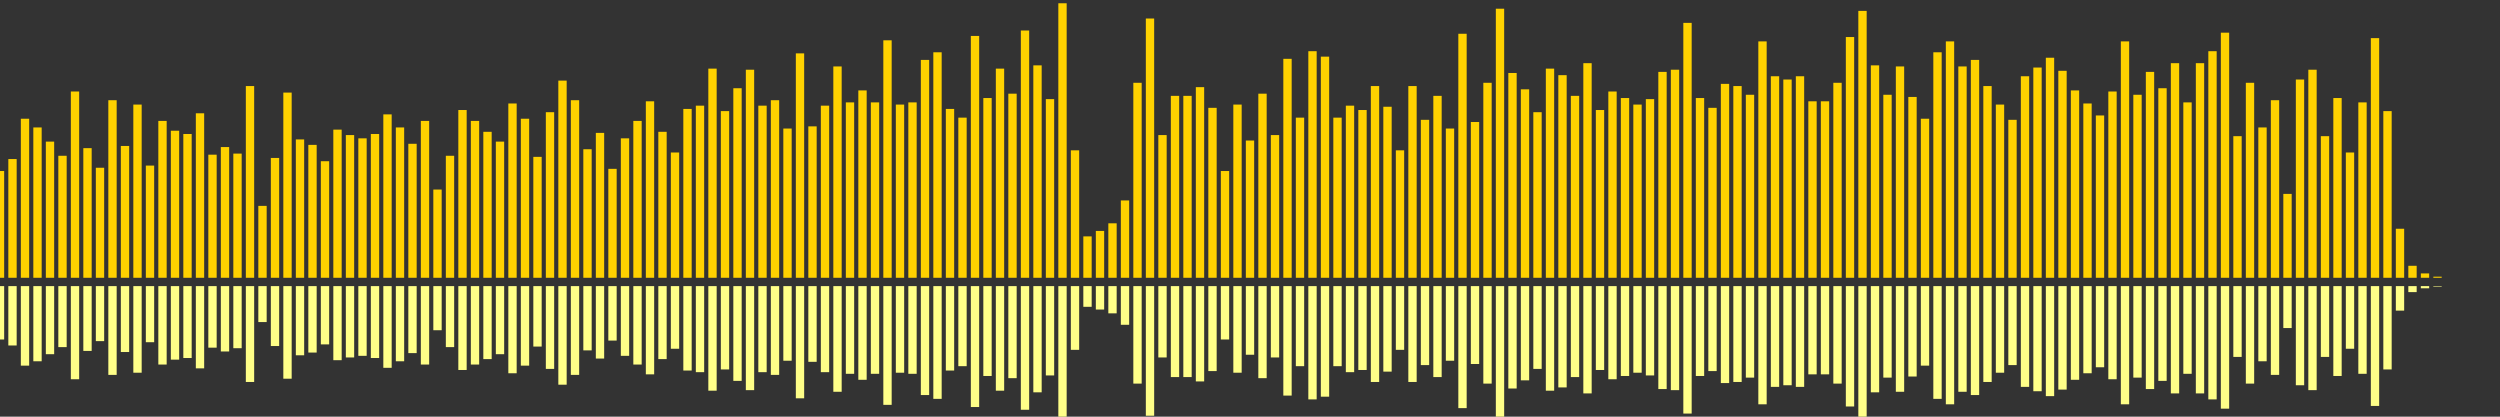 <?xml version="1.0" encoding="UTF-8"?>
<svg version="1.1" width="600" height="100" xmlns="http://www.w3.org/2000/svg">
  <rect width="100%" height="100%" fill="#333333" stroke="none"/>
  <line x1="0" y1="66.667" x2="0" y2="41.046" stroke="#ffd200" stroke-width="2"/>
  <line x1="0" y1="68.667" x2="0" y2="81.477" stroke="#ff8" stroke-width="2"/>
  <line x1="3" y1="66.667" x2="3" y2="38.17" stroke="#ffd200" stroke-width="2"/>
  <line x1="3" y1="68.667" x2="3" y2="82.915" stroke="#ff8" stroke-width="2"/>
  <line x1="6" y1="66.667" x2="6" y2="28.497" stroke="#ffd200" stroke-width="2"/>
  <line x1="6" y1="68.667" x2="6" y2="87.752" stroke="#ff8" stroke-width="2"/>
  <line x1="9" y1="66.667" x2="9" y2="30.588" stroke="#ffd200" stroke-width="2"/>
  <line x1="9" y1="68.667" x2="9" y2="86.706" stroke="#ff8" stroke-width="2"/>
  <line x1="12" y1="66.667" x2="12" y2="33.987" stroke="#ffd200" stroke-width="2"/>
  <line x1="12" y1="68.667" x2="12" y2="85.007" stroke="#ff8" stroke-width="2"/>
  <line x1="15" y1="66.667" x2="15" y2="37.386" stroke="#ffd200" stroke-width="2"/>
  <line x1="15" y1="68.667" x2="15" y2="83.307" stroke="#ff8" stroke-width="2"/>
  <line x1="18" y1="66.667" x2="18" y2="21.961" stroke="#ffd200" stroke-width="2"/>
  <line x1="18" y1="68.667" x2="18" y2="91.02" stroke="#ff8" stroke-width="2"/>
  <line x1="21" y1="66.667" x2="21" y2="35.556" stroke="#ffd200" stroke-width="2"/>
  <line x1="21" y1="68.667" x2="21" y2="84.222" stroke="#ff8" stroke-width="2"/>
  <line x1="24" y1="66.667" x2="24" y2="40.261" stroke="#ffd200" stroke-width="2"/>
  <line x1="24" y1="68.667" x2="24" y2="81.869" stroke="#ff8" stroke-width="2"/>
  <line x1="27" y1="66.667" x2="27" y2="24.052" stroke="#ffd200" stroke-width="2"/>
  <line x1="27" y1="68.667" x2="27" y2="89.974" stroke="#ff8" stroke-width="2"/>
  <line x1="30" y1="66.667" x2="30" y2="35.033" stroke="#ffd200" stroke-width="2"/>
  <line x1="30" y1="68.667" x2="30" y2="84.484" stroke="#ff8" stroke-width="2"/>
  <line x1="33" y1="66.667" x2="33" y2="25.098" stroke="#ffd200" stroke-width="2"/>
  <line x1="33" y1="68.667" x2="33" y2="89.451" stroke="#ff8" stroke-width="2"/>
  <line x1="36" y1="66.667" x2="36" y2="39.739" stroke="#ffd200" stroke-width="2"/>
  <line x1="36" y1="68.667" x2="36" y2="82.131" stroke="#ff8" stroke-width="2"/>
  <line x1="39" y1="66.667" x2="39" y2="29.02" stroke="#ffd200" stroke-width="2"/>
  <line x1="39" y1="68.667" x2="39" y2="87.49" stroke="#ff8" stroke-width="2"/>
  <line x1="42" y1="66.667" x2="42" y2="31.373" stroke="#ffd200" stroke-width="2"/>
  <line x1="42" y1="68.667" x2="42" y2="86.314" stroke="#ff8" stroke-width="2"/>
  <line x1="45" y1="66.667" x2="45" y2="32.157" stroke="#ffd200" stroke-width="2"/>
  <line x1="45" y1="68.667" x2="45" y2="85.922" stroke="#ff8" stroke-width="2"/>
  <line x1="48" y1="66.667" x2="48" y2="27.19" stroke="#ffd200" stroke-width="2"/>
  <line x1="48" y1="68.667" x2="48" y2="88.405" stroke="#ff8" stroke-width="2"/>
  <line x1="51" y1="66.667" x2="51" y2="37.124" stroke="#ffd200" stroke-width="2"/>
  <line x1="51" y1="68.667" x2="51" y2="83.438" stroke="#ff8" stroke-width="2"/>
  <line x1="54" y1="66.667" x2="54" y2="35.294" stroke="#ffd200" stroke-width="2"/>
  <line x1="54" y1="68.667" x2="54" y2="84.353" stroke="#ff8" stroke-width="2"/>
  <line x1="57" y1="66.667" x2="57" y2="36.863" stroke="#ffd200" stroke-width="2"/>
  <line x1="57" y1="68.667" x2="57" y2="83.569" stroke="#ff8" stroke-width="2"/>
  <line x1="60" y1="66.667" x2="60" y2="20.654" stroke="#ffd200" stroke-width="2"/>
  <line x1="60" y1="68.667" x2="60" y2="91.673" stroke="#ff8" stroke-width="2"/>
  <line x1="63" y1="66.667" x2="63" y2="49.412" stroke="#ffd200" stroke-width="2"/>
  <line x1="63" y1="68.667" x2="63" y2="77.294" stroke="#ff8" stroke-width="2"/>
  <line x1="66" y1="66.667" x2="66" y2="37.908" stroke="#ffd200" stroke-width="2"/>
  <line x1="66" y1="68.667" x2="66" y2="83.046" stroke="#ff8" stroke-width="2"/>
  <line x1="69" y1="66.667" x2="69" y2="22.222" stroke="#ffd200" stroke-width="2"/>
  <line x1="69" y1="68.667" x2="69" y2="90.889" stroke="#ff8" stroke-width="2"/>
  <line x1="72" y1="66.667" x2="72" y2="33.464" stroke="#ffd200" stroke-width="2"/>
  <line x1="72" y1="68.667" x2="72" y2="85.268" stroke="#ff8" stroke-width="2"/>
  <line x1="75" y1="66.667" x2="75" y2="34.771" stroke="#ffd200" stroke-width="2"/>
  <line x1="75" y1="68.667" x2="75" y2="84.614" stroke="#ff8" stroke-width="2"/>
  <line x1="78" y1="66.667" x2="78" y2="38.693" stroke="#ffd200" stroke-width="2"/>
  <line x1="78" y1="68.667" x2="78" y2="82.654" stroke="#ff8" stroke-width="2"/>
  <line x1="81" y1="66.667" x2="81" y2="31.111" stroke="#ffd200" stroke-width="2"/>
  <line x1="81" y1="68.667" x2="81" y2="86.444" stroke="#ff8" stroke-width="2"/>
  <line x1="84" y1="66.667" x2="84" y2="32.418" stroke="#ffd200" stroke-width="2"/>
  <line x1="84" y1="68.667" x2="84" y2="85.791" stroke="#ff8" stroke-width="2"/>
  <line x1="87" y1="66.667" x2="87" y2="33.203" stroke="#ffd200" stroke-width="2"/>
  <line x1="87" y1="68.667" x2="87" y2="85.399" stroke="#ff8" stroke-width="2"/>
  <line x1="90" y1="66.667" x2="90" y2="32.157" stroke="#ffd200" stroke-width="2"/>
  <line x1="90" y1="68.667" x2="90" y2="85.922" stroke="#ff8" stroke-width="2"/>
  <line x1="93" y1="66.667" x2="93" y2="27.451" stroke="#ffd200" stroke-width="2"/>
  <line x1="93" y1="68.667" x2="93" y2="88.275" stroke="#ff8" stroke-width="2"/>
  <line x1="96" y1="66.667" x2="96" y2="30.588" stroke="#ffd200" stroke-width="2"/>
  <line x1="96" y1="68.667" x2="96" y2="86.706" stroke="#ff8" stroke-width="2"/>
  <line x1="99" y1="66.667" x2="99" y2="34.51" stroke="#ffd200" stroke-width="2"/>
  <line x1="99" y1="68.667" x2="99" y2="84.745" stroke="#ff8" stroke-width="2"/>
  <line x1="102" y1="66.667" x2="102" y2="29.02" stroke="#ffd200" stroke-width="2"/>
  <line x1="102" y1="68.667" x2="102" y2="87.49" stroke="#ff8" stroke-width="2"/>
  <line x1="105" y1="66.667" x2="105" y2="45.49" stroke="#ffd200" stroke-width="2"/>
  <line x1="105" y1="68.667" x2="105" y2="79.255" stroke="#ff8" stroke-width="2"/>
  <line x1="108" y1="66.667" x2="108" y2="37.386" stroke="#ffd200" stroke-width="2"/>
  <line x1="108" y1="68.667" x2="108" y2="83.307" stroke="#ff8" stroke-width="2"/>
  <line x1="111" y1="66.667" x2="111" y2="26.405" stroke="#ffd200" stroke-width="2"/>
  <line x1="111" y1="68.667" x2="111" y2="88.797" stroke="#ff8" stroke-width="2"/>
  <line x1="114" y1="66.667" x2="114" y2="29.02" stroke="#ffd200" stroke-width="2"/>
  <line x1="114" y1="68.667" x2="114" y2="87.49" stroke="#ff8" stroke-width="2"/>
  <line x1="117" y1="66.667" x2="117" y2="31.634" stroke="#ffd200" stroke-width="2"/>
  <line x1="117" y1="68.667" x2="117" y2="86.183" stroke="#ff8" stroke-width="2"/>
  <line x1="120" y1="66.667" x2="120" y2="33.987" stroke="#ffd200" stroke-width="2"/>
  <line x1="120" y1="68.667" x2="120" y2="85.007" stroke="#ff8" stroke-width="2"/>
  <line x1="123" y1="66.667" x2="123" y2="24.837" stroke="#ffd200" stroke-width="2"/>
  <line x1="123" y1="68.667" x2="123" y2="89.582" stroke="#ff8" stroke-width="2"/>
  <line x1="126" y1="66.667" x2="126" y2="28.497" stroke="#ffd200" stroke-width="2"/>
  <line x1="126" y1="68.667" x2="126" y2="87.752" stroke="#ff8" stroke-width="2"/>
  <line x1="129" y1="66.667" x2="129" y2="37.647" stroke="#ffd200" stroke-width="2"/>
  <line x1="129" y1="68.667" x2="129" y2="83.176" stroke="#ff8" stroke-width="2"/>
  <line x1="132" y1="66.667" x2="132" y2="26.928" stroke="#ffd200" stroke-width="2"/>
  <line x1="132" y1="68.667" x2="132" y2="88.536" stroke="#ff8" stroke-width="2"/>
  <line x1="135" y1="66.667" x2="135" y2="19.346" stroke="#ffd200" stroke-width="2"/>
  <line x1="135" y1="68.667" x2="135" y2="92.327" stroke="#ff8" stroke-width="2"/>
  <line x1="138" y1="66.667" x2="138" y2="24.052" stroke="#ffd200" stroke-width="2"/>
  <line x1="138" y1="68.667" x2="138" y2="89.974" stroke="#ff8" stroke-width="2"/>
  <line x1="141" y1="66.667" x2="141" y2="35.817" stroke="#ffd200" stroke-width="2"/>
  <line x1="141" y1="68.667" x2="141" y2="84.092" stroke="#ff8" stroke-width="2"/>
  <line x1="144" y1="66.667" x2="144" y2="31.895" stroke="#ffd200" stroke-width="2"/>
  <line x1="144" y1="68.667" x2="144" y2="86.052" stroke="#ff8" stroke-width="2"/>
  <line x1="147" y1="66.667" x2="147" y2="40.523" stroke="#ffd200" stroke-width="2"/>
  <line x1="147" y1="68.667" x2="147" y2="81.739" stroke="#ff8" stroke-width="2"/>
  <line x1="150" y1="66.667" x2="150" y2="33.203" stroke="#ffd200" stroke-width="2"/>
  <line x1="150" y1="68.667" x2="150" y2="85.399" stroke="#ff8" stroke-width="2"/>
  <line x1="153" y1="66.667" x2="153" y2="29.02" stroke="#ffd200" stroke-width="2"/>
  <line x1="153" y1="68.667" x2="153" y2="87.49" stroke="#ff8" stroke-width="2"/>
  <line x1="156" y1="66.667" x2="156" y2="24.314" stroke="#ffd200" stroke-width="2"/>
  <line x1="156" y1="68.667" x2="156" y2="89.843" stroke="#ff8" stroke-width="2"/>
  <line x1="159" y1="66.667" x2="159" y2="31.634" stroke="#ffd200" stroke-width="2"/>
  <line x1="159" y1="68.667" x2="159" y2="86.183" stroke="#ff8" stroke-width="2"/>
  <line x1="162" y1="66.667" x2="162" y2="36.601" stroke="#ffd200" stroke-width="2"/>
  <line x1="162" y1="68.667" x2="162" y2="83.699" stroke="#ff8" stroke-width="2"/>
  <line x1="165" y1="66.667" x2="165" y2="26.144" stroke="#ffd200" stroke-width="2"/>
  <line x1="165" y1="68.667" x2="165" y2="88.928" stroke="#ff8" stroke-width="2"/>
  <line x1="168" y1="66.667" x2="168" y2="25.359" stroke="#ffd200" stroke-width="2"/>
  <line x1="168" y1="68.667" x2="168" y2="89.32" stroke="#ff8" stroke-width="2"/>
  <line x1="171" y1="66.667" x2="171" y2="16.471" stroke="#ffd200" stroke-width="2"/>
  <line x1="171" y1="68.667" x2="171" y2="93.765" stroke="#ff8" stroke-width="2"/>
  <line x1="174" y1="66.667" x2="174" y2="26.667" stroke="#ffd200" stroke-width="2"/>
  <line x1="174" y1="68.667" x2="174" y2="88.667" stroke="#ff8" stroke-width="2"/>
  <line x1="177" y1="66.667" x2="177" y2="21.176" stroke="#ffd200" stroke-width="2"/>
  <line x1="177" y1="68.667" x2="177" y2="91.412" stroke="#ff8" stroke-width="2"/>
  <line x1="180" y1="66.667" x2="180" y2="16.732" stroke="#ffd200" stroke-width="2"/>
  <line x1="180" y1="68.667" x2="180" y2="93.634" stroke="#ff8" stroke-width="2"/>
  <line x1="183" y1="66.667" x2="183" y2="25.359" stroke="#ffd200" stroke-width="2"/>
  <line x1="183" y1="68.667" x2="183" y2="89.32" stroke="#ff8" stroke-width="2"/>
  <line x1="186" y1="66.667" x2="186" y2="24.052" stroke="#ffd200" stroke-width="2"/>
  <line x1="186" y1="68.667" x2="186" y2="89.974" stroke="#ff8" stroke-width="2"/>
  <line x1="189" y1="66.667" x2="189" y2="30.85" stroke="#ffd200" stroke-width="2"/>
  <line x1="189" y1="68.667" x2="189" y2="86.575" stroke="#ff8" stroke-width="2"/>
  <line x1="192" y1="66.667" x2="192" y2="12.81" stroke="#ffd200" stroke-width="2"/>
  <line x1="192" y1="68.667" x2="192" y2="95.595" stroke="#ff8" stroke-width="2"/>
  <line x1="195" y1="66.667" x2="195" y2="30.327" stroke="#ffd200" stroke-width="2"/>
  <line x1="195" y1="68.667" x2="195" y2="86.837" stroke="#ff8" stroke-width="2"/>
  <line x1="198" y1="66.667" x2="198" y2="25.359" stroke="#ffd200" stroke-width="2"/>
  <line x1="198" y1="68.667" x2="198" y2="89.32" stroke="#ff8" stroke-width="2"/>
  <line x1="201" y1="66.667" x2="201" y2="15.948" stroke="#ffd200" stroke-width="2"/>
  <line x1="201" y1="68.667" x2="201" y2="94.026" stroke="#ff8" stroke-width="2"/>
  <line x1="204" y1="66.667" x2="204" y2="24.575" stroke="#ffd200" stroke-width="2"/>
  <line x1="204" y1="68.667" x2="204" y2="89.712" stroke="#ff8" stroke-width="2"/>
  <line x1="207" y1="66.667" x2="207" y2="21.699" stroke="#ffd200" stroke-width="2"/>
  <line x1="207" y1="68.667" x2="207" y2="91.15" stroke="#ff8" stroke-width="2"/>
  <line x1="210" y1="66.667" x2="210" y2="24.575" stroke="#ffd200" stroke-width="2"/>
  <line x1="210" y1="68.667" x2="210" y2="89.712" stroke="#ff8" stroke-width="2"/>
  <line x1="213" y1="66.667" x2="213" y2="9.673" stroke="#ffd200" stroke-width="2"/>
  <line x1="213" y1="68.667" x2="213" y2="97.163" stroke="#ff8" stroke-width="2"/>
  <line x1="216" y1="66.667" x2="216" y2="25.098" stroke="#ffd200" stroke-width="2"/>
  <line x1="216" y1="68.667" x2="216" y2="89.451" stroke="#ff8" stroke-width="2"/>
  <line x1="219" y1="66.667" x2="219" y2="24.575" stroke="#ffd200" stroke-width="2"/>
  <line x1="219" y1="68.667" x2="219" y2="89.712" stroke="#ff8" stroke-width="2"/>
  <line x1="222" y1="66.667" x2="222" y2="14.379" stroke="#ffd200" stroke-width="2"/>
  <line x1="222" y1="68.667" x2="222" y2="94.81" stroke="#ff8" stroke-width="2"/>
  <line x1="225" y1="66.667" x2="225" y2="12.549" stroke="#ffd200" stroke-width="2"/>
  <line x1="225" y1="68.667" x2="225" y2="95.725" stroke="#ff8" stroke-width="2"/>
  <line x1="228" y1="66.667" x2="228" y2="26.144" stroke="#ffd200" stroke-width="2"/>
  <line x1="228" y1="68.667" x2="228" y2="88.928" stroke="#ff8" stroke-width="2"/>
  <line x1="231" y1="66.667" x2="231" y2="28.235" stroke="#ffd200" stroke-width="2"/>
  <line x1="231" y1="68.667" x2="231" y2="87.882" stroke="#ff8" stroke-width="2"/>
  <line x1="234" y1="66.667" x2="234" y2="8.627" stroke="#ffd200" stroke-width="2"/>
  <line x1="234" y1="68.667" x2="234" y2="97.686" stroke="#ff8" stroke-width="2"/>
  <line x1="237" y1="66.667" x2="237" y2="23.529" stroke="#ffd200" stroke-width="2"/>
  <line x1="237" y1="68.667" x2="237" y2="90.235" stroke="#ff8" stroke-width="2"/>
  <line x1="240" y1="66.667" x2="240" y2="16.471" stroke="#ffd200" stroke-width="2"/>
  <line x1="240" y1="68.667" x2="240" y2="93.765" stroke="#ff8" stroke-width="2"/>
  <line x1="243" y1="66.667" x2="243" y2="22.484" stroke="#ffd200" stroke-width="2"/>
  <line x1="243" y1="68.667" x2="243" y2="90.758" stroke="#ff8" stroke-width="2"/>
  <line x1="246" y1="66.667" x2="246" y2="7.32" stroke="#ffd200" stroke-width="2"/>
  <line x1="246" y1="68.667" x2="246" y2="98.34" stroke="#ff8" stroke-width="2"/>
  <line x1="249" y1="66.667" x2="249" y2="15.686" stroke="#ffd200" stroke-width="2"/>
  <line x1="249" y1="68.667" x2="249" y2="94.157" stroke="#ff8" stroke-width="2"/>
  <line x1="252" y1="66.667" x2="252" y2="23.791" stroke="#ffd200" stroke-width="2"/>
  <line x1="252" y1="68.667" x2="252" y2="90.105" stroke="#ff8" stroke-width="2"/>
  <line x1="255" y1="66.667" x2="255" y2="0.784" stroke="#ffd200" stroke-width="2"/>
  <line x1="255" y1="68.667" x2="255" y2="101.608" stroke="#ff8" stroke-width="2"/>
  <line x1="258" y1="66.667" x2="258" y2="36.078" stroke="#ffd200" stroke-width="2"/>
  <line x1="258" y1="68.667" x2="258" y2="83.961" stroke="#ff8" stroke-width="2"/>
  <line x1="261" y1="66.667" x2="261" y2="56.732" stroke="#ffd200" stroke-width="2"/>
  <line x1="261" y1="68.667" x2="261" y2="73.634" stroke="#ff8" stroke-width="2"/>
  <line x1="264" y1="66.667" x2="264" y2="55.425" stroke="#ffd200" stroke-width="2"/>
  <line x1="264" y1="68.667" x2="264" y2="74.288" stroke="#ff8" stroke-width="2"/>
  <line x1="267" y1="66.667" x2="267" y2="53.595" stroke="#ffd200" stroke-width="2"/>
  <line x1="267" y1="68.667" x2="267" y2="75.203" stroke="#ff8" stroke-width="2"/>
  <line x1="270" y1="66.667" x2="270" y2="48.105" stroke="#ffd200" stroke-width="2"/>
  <line x1="270" y1="68.667" x2="270" y2="77.948" stroke="#ff8" stroke-width="2"/>
  <line x1="273" y1="66.667" x2="273" y2="19.869" stroke="#ffd200" stroke-width="2"/>
  <line x1="273" y1="68.667" x2="273" y2="92.065" stroke="#ff8" stroke-width="2"/>
  <line x1="276" y1="66.667" x2="276" y2="4.444" stroke="#ffd200" stroke-width="2"/>
  <line x1="276" y1="68.667" x2="276" y2="99.778" stroke="#ff8" stroke-width="2"/>
  <line x1="279" y1="66.667" x2="279" y2="32.418" stroke="#ffd200" stroke-width="2"/>
  <line x1="279" y1="68.667" x2="279" y2="85.791" stroke="#ff8" stroke-width="2"/>
  <line x1="282" y1="66.667" x2="282" y2="23.007" stroke="#ffd200" stroke-width="2"/>
  <line x1="282" y1="68.667" x2="282" y2="90.497" stroke="#ff8" stroke-width="2"/>
  <line x1="285" y1="66.667" x2="285" y2="23.007" stroke="#ffd200" stroke-width="2"/>
  <line x1="285" y1="68.667" x2="285" y2="90.497" stroke="#ff8" stroke-width="2"/>
  <line x1="288" y1="66.667" x2="288" y2="20.915" stroke="#ffd200" stroke-width="2"/>
  <line x1="288" y1="68.667" x2="288" y2="91.542" stroke="#ff8" stroke-width="2"/>
  <line x1="291" y1="66.667" x2="291" y2="25.882" stroke="#ffd200" stroke-width="2"/>
  <line x1="291" y1="68.667" x2="291" y2="89.059" stroke="#ff8" stroke-width="2"/>
  <line x1="294" y1="66.667" x2="294" y2="41.046" stroke="#ffd200" stroke-width="2"/>
  <line x1="294" y1="68.667" x2="294" y2="81.477" stroke="#ff8" stroke-width="2"/>
  <line x1="297" y1="66.667" x2="297" y2="25.098" stroke="#ffd200" stroke-width="2"/>
  <line x1="297" y1="68.667" x2="297" y2="89.451" stroke="#ff8" stroke-width="2"/>
  <line x1="300" y1="66.667" x2="300" y2="33.725" stroke="#ffd200" stroke-width="2"/>
  <line x1="300" y1="68.667" x2="300" y2="85.137" stroke="#ff8" stroke-width="2"/>
  <line x1="303" y1="66.667" x2="303" y2="22.484" stroke="#ffd200" stroke-width="2"/>
  <line x1="303" y1="68.667" x2="303" y2="90.758" stroke="#ff8" stroke-width="2"/>
  <line x1="306" y1="66.667" x2="306" y2="32.418" stroke="#ffd200" stroke-width="2"/>
  <line x1="306" y1="68.667" x2="306" y2="85.791" stroke="#ff8" stroke-width="2"/>
  <line x1="309" y1="66.667" x2="309" y2="14.118" stroke="#ffd200" stroke-width="2"/>
  <line x1="309" y1="68.667" x2="309" y2="94.941" stroke="#ff8" stroke-width="2"/>
  <line x1="312" y1="66.667" x2="312" y2="28.235" stroke="#ffd200" stroke-width="2"/>
  <line x1="312" y1="68.667" x2="312" y2="87.882" stroke="#ff8" stroke-width="2"/>
  <line x1="315" y1="66.667" x2="315" y2="12.288" stroke="#ffd200" stroke-width="2"/>
  <line x1="315" y1="68.667" x2="315" y2="95.856" stroke="#ff8" stroke-width="2"/>
  <line x1="318" y1="66.667" x2="318" y2="13.595" stroke="#ffd200" stroke-width="2"/>
  <line x1="318" y1="68.667" x2="318" y2="95.203" stroke="#ff8" stroke-width="2"/>
  <line x1="321" y1="66.667" x2="321" y2="28.235" stroke="#ffd200" stroke-width="2"/>
  <line x1="321" y1="68.667" x2="321" y2="87.882" stroke="#ff8" stroke-width="2"/>
  <line x1="324" y1="66.667" x2="324" y2="25.359" stroke="#ffd200" stroke-width="2"/>
  <line x1="324" y1="68.667" x2="324" y2="89.32" stroke="#ff8" stroke-width="2"/>
  <line x1="327" y1="66.667" x2="327" y2="26.405" stroke="#ffd200" stroke-width="2"/>
  <line x1="327" y1="68.667" x2="327" y2="88.797" stroke="#ff8" stroke-width="2"/>
  <line x1="330" y1="66.667" x2="330" y2="20.654" stroke="#ffd200" stroke-width="2"/>
  <line x1="330" y1="68.667" x2="330" y2="91.673" stroke="#ff8" stroke-width="2"/>
  <line x1="333" y1="66.667" x2="333" y2="25.621" stroke="#ffd200" stroke-width="2"/>
  <line x1="333" y1="68.667" x2="333" y2="89.19" stroke="#ff8" stroke-width="2"/>
  <line x1="336" y1="66.667" x2="336" y2="36.078" stroke="#ffd200" stroke-width="2"/>
  <line x1="336" y1="68.667" x2="336" y2="83.961" stroke="#ff8" stroke-width="2"/>
  <line x1="339" y1="66.667" x2="339" y2="20.654" stroke="#ffd200" stroke-width="2"/>
  <line x1="339" y1="68.667" x2="339" y2="91.673" stroke="#ff8" stroke-width="2"/>
  <line x1="342" y1="66.667" x2="342" y2="28.758" stroke="#ffd200" stroke-width="2"/>
  <line x1="342" y1="68.667" x2="342" y2="87.621" stroke="#ff8" stroke-width="2"/>
  <line x1="345" y1="66.667" x2="345" y2="23.007" stroke="#ffd200" stroke-width="2"/>
  <line x1="345" y1="68.667" x2="345" y2="90.497" stroke="#ff8" stroke-width="2"/>
  <line x1="348" y1="66.667" x2="348" y2="30.85" stroke="#ffd200" stroke-width="2"/>
  <line x1="348" y1="68.667" x2="348" y2="86.575" stroke="#ff8" stroke-width="2"/>
  <line x1="351" y1="66.667" x2="351" y2="8.105" stroke="#ffd200" stroke-width="2"/>
  <line x1="351" y1="68.667" x2="351" y2="97.948" stroke="#ff8" stroke-width="2"/>
  <line x1="354" y1="66.667" x2="354" y2="29.281" stroke="#ffd200" stroke-width="2"/>
  <line x1="354" y1="68.667" x2="354" y2="87.359" stroke="#ff8" stroke-width="2"/>
  <line x1="357" y1="66.667" x2="357" y2="19.869" stroke="#ffd200" stroke-width="2"/>
  <line x1="357" y1="68.667" x2="357" y2="92.065" stroke="#ff8" stroke-width="2"/>
  <line x1="360" y1="66.667" x2="360" y2="2.092" stroke="#ffd200" stroke-width="2"/>
  <line x1="360" y1="68.667" x2="360" y2="100.954" stroke="#ff8" stroke-width="2"/>
  <line x1="363" y1="66.667" x2="363" y2="17.516" stroke="#ffd200" stroke-width="2"/>
  <line x1="363" y1="68.667" x2="363" y2="93.242" stroke="#ff8" stroke-width="2"/>
  <line x1="366" y1="66.667" x2="366" y2="21.438" stroke="#ffd200" stroke-width="2"/>
  <line x1="366" y1="68.667" x2="366" y2="91.281" stroke="#ff8" stroke-width="2"/>
  <line x1="369" y1="66.667" x2="369" y2="26.928" stroke="#ffd200" stroke-width="2"/>
  <line x1="369" y1="68.667" x2="369" y2="88.536" stroke="#ff8" stroke-width="2"/>
  <line x1="372" y1="66.667" x2="372" y2="16.471" stroke="#ffd200" stroke-width="2"/>
  <line x1="372" y1="68.667" x2="372" y2="93.765" stroke="#ff8" stroke-width="2"/>
  <line x1="375" y1="66.667" x2="375" y2="18.039" stroke="#ffd200" stroke-width="2"/>
  <line x1="375" y1="68.667" x2="375" y2="92.98" stroke="#ff8" stroke-width="2"/>
  <line x1="378" y1="66.667" x2="378" y2="23.007" stroke="#ffd200" stroke-width="2"/>
  <line x1="378" y1="68.667" x2="378" y2="90.497" stroke="#ff8" stroke-width="2"/>
  <line x1="381" y1="66.667" x2="381" y2="15.163" stroke="#ffd200" stroke-width="2"/>
  <line x1="381" y1="68.667" x2="381" y2="94.418" stroke="#ff8" stroke-width="2"/>
  <line x1="384" y1="66.667" x2="384" y2="26.405" stroke="#ffd200" stroke-width="2"/>
  <line x1="384" y1="68.667" x2="384" y2="88.797" stroke="#ff8" stroke-width="2"/>
  <line x1="387" y1="66.667" x2="387" y2="21.961" stroke="#ffd200" stroke-width="2"/>
  <line x1="387" y1="68.667" x2="387" y2="91.02" stroke="#ff8" stroke-width="2"/>
  <line x1="390" y1="66.667" x2="390" y2="23.529" stroke="#ffd200" stroke-width="2"/>
  <line x1="390" y1="68.667" x2="390" y2="90.235" stroke="#ff8" stroke-width="2"/>
  <line x1="393" y1="66.667" x2="393" y2="25.098" stroke="#ffd200" stroke-width="2"/>
  <line x1="393" y1="68.667" x2="393" y2="89.451" stroke="#ff8" stroke-width="2"/>
  <line x1="396" y1="66.667" x2="396" y2="23.791" stroke="#ffd200" stroke-width="2"/>
  <line x1="396" y1="68.667" x2="396" y2="90.105" stroke="#ff8" stroke-width="2"/>
  <line x1="399" y1="66.667" x2="399" y2="17.255" stroke="#ffd200" stroke-width="2"/>
  <line x1="399" y1="68.667" x2="399" y2="93.373" stroke="#ff8" stroke-width="2"/>
  <line x1="402" y1="66.667" x2="402" y2="16.732" stroke="#ffd200" stroke-width="2"/>
  <line x1="402" y1="68.667" x2="402" y2="93.634" stroke="#ff8" stroke-width="2"/>
  <line x1="405" y1="66.667" x2="405" y2="5.49" stroke="#ffd200" stroke-width="2"/>
  <line x1="405" y1="68.667" x2="405" y2="99.255" stroke="#ff8" stroke-width="2"/>
  <line x1="408" y1="66.667" x2="408" y2="23.529" stroke="#ffd200" stroke-width="2"/>
  <line x1="408" y1="68.667" x2="408" y2="90.235" stroke="#ff8" stroke-width="2"/>
  <line x1="411" y1="66.667" x2="411" y2="25.882" stroke="#ffd200" stroke-width="2"/>
  <line x1="411" y1="68.667" x2="411" y2="89.059" stroke="#ff8" stroke-width="2"/>
  <line x1="414" y1="66.667" x2="414" y2="20.131" stroke="#ffd200" stroke-width="2"/>
  <line x1="414" y1="68.667" x2="414" y2="91.935" stroke="#ff8" stroke-width="2"/>
  <line x1="417" y1="66.667" x2="417" y2="20.654" stroke="#ffd200" stroke-width="2"/>
  <line x1="417" y1="68.667" x2="417" y2="91.673" stroke="#ff8" stroke-width="2"/>
  <line x1="420" y1="66.667" x2="420" y2="22.745" stroke="#ffd200" stroke-width="2"/>
  <line x1="420" y1="68.667" x2="420" y2="90.627" stroke="#ff8" stroke-width="2"/>
  <line x1="423" y1="66.667" x2="423" y2="9.935" stroke="#ffd200" stroke-width="2"/>
  <line x1="423" y1="68.667" x2="423" y2="97.033" stroke="#ff8" stroke-width="2"/>
  <line x1="426" y1="66.667" x2="426" y2="18.301" stroke="#ffd200" stroke-width="2"/>
  <line x1="426" y1="68.667" x2="426" y2="92.85" stroke="#ff8" stroke-width="2"/>
  <line x1="429" y1="66.667" x2="429" y2="19.085" stroke="#ffd200" stroke-width="2"/>
  <line x1="429" y1="68.667" x2="429" y2="92.458" stroke="#ff8" stroke-width="2"/>
  <line x1="432" y1="66.667" x2="432" y2="18.301" stroke="#ffd200" stroke-width="2"/>
  <line x1="432" y1="68.667" x2="432" y2="92.85" stroke="#ff8" stroke-width="2"/>
  <line x1="435" y1="66.667" x2="435" y2="24.314" stroke="#ffd200" stroke-width="2"/>
  <line x1="435" y1="68.667" x2="435" y2="89.843" stroke="#ff8" stroke-width="2"/>
  <line x1="438" y1="66.667" x2="438" y2="24.314" stroke="#ffd200" stroke-width="2"/>
  <line x1="438" y1="68.667" x2="438" y2="89.843" stroke="#ff8" stroke-width="2"/>
  <line x1="441" y1="66.667" x2="441" y2="19.869" stroke="#ffd200" stroke-width="2"/>
  <line x1="441" y1="68.667" x2="441" y2="92.065" stroke="#ff8" stroke-width="2"/>
  <line x1="444" y1="66.667" x2="444" y2="8.889" stroke="#ffd200" stroke-width="2"/>
  <line x1="444" y1="68.667" x2="444" y2="97.556" stroke="#ff8" stroke-width="2"/>
  <line x1="447" y1="66.667" x2="447" y2="2.614" stroke="#ffd200" stroke-width="2"/>
  <line x1="447" y1="68.667" x2="447" y2="100.693" stroke="#ff8" stroke-width="2"/>
  <line x1="450" y1="66.667" x2="450" y2="15.686" stroke="#ffd200" stroke-width="2"/>
  <line x1="450" y1="68.667" x2="450" y2="94.157" stroke="#ff8" stroke-width="2"/>
  <line x1="453" y1="66.667" x2="453" y2="22.745" stroke="#ffd200" stroke-width="2"/>
  <line x1="453" y1="68.667" x2="453" y2="90.627" stroke="#ff8" stroke-width="2"/>
  <line x1="456" y1="66.667" x2="456" y2="15.948" stroke="#ffd200" stroke-width="2"/>
  <line x1="456" y1="68.667" x2="456" y2="94.026" stroke="#ff8" stroke-width="2"/>
  <line x1="459" y1="66.667" x2="459" y2="23.268" stroke="#ffd200" stroke-width="2"/>
  <line x1="459" y1="68.667" x2="459" y2="90.366" stroke="#ff8" stroke-width="2"/>
  <line x1="462" y1="66.667" x2="462" y2="28.497" stroke="#ffd200" stroke-width="2"/>
  <line x1="462" y1="68.667" x2="462" y2="87.752" stroke="#ff8" stroke-width="2"/>
  <line x1="465" y1="66.667" x2="465" y2="12.549" stroke="#ffd200" stroke-width="2"/>
  <line x1="465" y1="68.667" x2="465" y2="95.725" stroke="#ff8" stroke-width="2"/>
  <line x1="468" y1="66.667" x2="468" y2="9.935" stroke="#ffd200" stroke-width="2"/>
  <line x1="468" y1="68.667" x2="468" y2="97.033" stroke="#ff8" stroke-width="2"/>
  <line x1="471" y1="66.667" x2="471" y2="15.948" stroke="#ffd200" stroke-width="2"/>
  <line x1="471" y1="68.667" x2="471" y2="94.026" stroke="#ff8" stroke-width="2"/>
  <line x1="474" y1="66.667" x2="474" y2="14.379" stroke="#ffd200" stroke-width="2"/>
  <line x1="474" y1="68.667" x2="474" y2="94.81" stroke="#ff8" stroke-width="2"/>
  <line x1="477" y1="66.667" x2="477" y2="20.654" stroke="#ffd200" stroke-width="2"/>
  <line x1="477" y1="68.667" x2="477" y2="91.673" stroke="#ff8" stroke-width="2"/>
  <line x1="480" y1="66.667" x2="480" y2="25.098" stroke="#ffd200" stroke-width="2"/>
  <line x1="480" y1="68.667" x2="480" y2="89.451" stroke="#ff8" stroke-width="2"/>
  <line x1="483" y1="66.667" x2="483" y2="28.758" stroke="#ffd200" stroke-width="2"/>
  <line x1="483" y1="68.667" x2="483" y2="87.621" stroke="#ff8" stroke-width="2"/>
  <line x1="486" y1="66.667" x2="486" y2="18.301" stroke="#ffd200" stroke-width="2"/>
  <line x1="486" y1="68.667" x2="486" y2="92.85" stroke="#ff8" stroke-width="2"/>
  <line x1="489" y1="66.667" x2="489" y2="16.209" stroke="#ffd200" stroke-width="2"/>
  <line x1="489" y1="68.667" x2="489" y2="93.895" stroke="#ff8" stroke-width="2"/>
  <line x1="492" y1="66.667" x2="492" y2="13.856" stroke="#ffd200" stroke-width="2"/>
  <line x1="492" y1="68.667" x2="492" y2="95.072" stroke="#ff8" stroke-width="2"/>
  <line x1="495" y1="66.667" x2="495" y2="16.993" stroke="#ffd200" stroke-width="2"/>
  <line x1="495" y1="68.667" x2="495" y2="93.503" stroke="#ff8" stroke-width="2"/>
  <line x1="498" y1="66.667" x2="498" y2="21.699" stroke="#ffd200" stroke-width="2"/>
  <line x1="498" y1="68.667" x2="498" y2="91.15" stroke="#ff8" stroke-width="2"/>
  <line x1="501" y1="66.667" x2="501" y2="24.837" stroke="#ffd200" stroke-width="2"/>
  <line x1="501" y1="68.667" x2="501" y2="89.582" stroke="#ff8" stroke-width="2"/>
  <line x1="504" y1="66.667" x2="504" y2="27.712" stroke="#ffd200" stroke-width="2"/>
  <line x1="504" y1="68.667" x2="504" y2="88.144" stroke="#ff8" stroke-width="2"/>
  <line x1="507" y1="66.667" x2="507" y2="21.961" stroke="#ffd200" stroke-width="2"/>
  <line x1="507" y1="68.667" x2="507" y2="91.02" stroke="#ff8" stroke-width="2"/>
  <line x1="510" y1="66.667" x2="510" y2="9.935" stroke="#ffd200" stroke-width="2"/>
  <line x1="510" y1="68.667" x2="510" y2="97.033" stroke="#ff8" stroke-width="2"/>
  <line x1="513" y1="66.667" x2="513" y2="22.745" stroke="#ffd200" stroke-width="2"/>
  <line x1="513" y1="68.667" x2="513" y2="90.627" stroke="#ff8" stroke-width="2"/>
  <line x1="516" y1="66.667" x2="516" y2="17.255" stroke="#ffd200" stroke-width="2"/>
  <line x1="516" y1="68.667" x2="516" y2="93.373" stroke="#ff8" stroke-width="2"/>
  <line x1="519" y1="66.667" x2="519" y2="21.176" stroke="#ffd200" stroke-width="2"/>
  <line x1="519" y1="68.667" x2="519" y2="91.412" stroke="#ff8" stroke-width="2"/>
  <line x1="522" y1="66.667" x2="522" y2="15.163" stroke="#ffd200" stroke-width="2"/>
  <line x1="522" y1="68.667" x2="522" y2="94.418" stroke="#ff8" stroke-width="2"/>
  <line x1="525" y1="66.667" x2="525" y2="24.575" stroke="#ffd200" stroke-width="2"/>
  <line x1="525" y1="68.667" x2="525" y2="89.712" stroke="#ff8" stroke-width="2"/>
  <line x1="528" y1="66.667" x2="528" y2="15.163" stroke="#ffd200" stroke-width="2"/>
  <line x1="528" y1="68.667" x2="528" y2="94.418" stroke="#ff8" stroke-width="2"/>
  <line x1="531" y1="66.667" x2="531" y2="12.288" stroke="#ffd200" stroke-width="2"/>
  <line x1="531" y1="68.667" x2="531" y2="95.856" stroke="#ff8" stroke-width="2"/>
  <line x1="534" y1="66.667" x2="534" y2="7.843" stroke="#ffd200" stroke-width="2"/>
  <line x1="534" y1="68.667" x2="534" y2="98.078" stroke="#ff8" stroke-width="2"/>
  <line x1="537" y1="66.667" x2="537" y2="32.68" stroke="#ffd200" stroke-width="2"/>
  <line x1="537" y1="68.667" x2="537" y2="85.66" stroke="#ff8" stroke-width="2"/>
  <line x1="540" y1="66.667" x2="540" y2="19.869" stroke="#ffd200" stroke-width="2"/>
  <line x1="540" y1="68.667" x2="540" y2="92.065" stroke="#ff8" stroke-width="2"/>
  <line x1="543" y1="66.667" x2="543" y2="30.588" stroke="#ffd200" stroke-width="2"/>
  <line x1="543" y1="68.667" x2="543" y2="86.706" stroke="#ff8" stroke-width="2"/>
  <line x1="546" y1="66.667" x2="546" y2="24.052" stroke="#ffd200" stroke-width="2"/>
  <line x1="546" y1="68.667" x2="546" y2="89.974" stroke="#ff8" stroke-width="2"/>
  <line x1="549" y1="66.667" x2="549" y2="46.536" stroke="#ffd200" stroke-width="2"/>
  <line x1="549" y1="68.667" x2="549" y2="78.732" stroke="#ff8" stroke-width="2"/>
  <line x1="552" y1="66.667" x2="552" y2="19.085" stroke="#ffd200" stroke-width="2"/>
  <line x1="552" y1="68.667" x2="552" y2="92.458" stroke="#ff8" stroke-width="2"/>
  <line x1="555" y1="66.667" x2="555" y2="16.732" stroke="#ffd200" stroke-width="2"/>
  <line x1="555" y1="68.667" x2="555" y2="93.634" stroke="#ff8" stroke-width="2"/>
  <line x1="558" y1="66.667" x2="558" y2="32.68" stroke="#ffd200" stroke-width="2"/>
  <line x1="558" y1="68.667" x2="558" y2="85.66" stroke="#ff8" stroke-width="2"/>
  <line x1="561" y1="66.667" x2="561" y2="23.529" stroke="#ffd200" stroke-width="2"/>
  <line x1="561" y1="68.667" x2="561" y2="90.235" stroke="#ff8" stroke-width="2"/>
  <line x1="564" y1="66.667" x2="564" y2="36.601" stroke="#ffd200" stroke-width="2"/>
  <line x1="564" y1="68.667" x2="564" y2="83.699" stroke="#ff8" stroke-width="2"/>
  <line x1="567" y1="66.667" x2="567" y2="24.575" stroke="#ffd200" stroke-width="2"/>
  <line x1="567" y1="68.667" x2="567" y2="89.712" stroke="#ff8" stroke-width="2"/>
  <line x1="570" y1="66.667" x2="570" y2="9.15" stroke="#ffd200" stroke-width="2"/>
  <line x1="570" y1="68.667" x2="570" y2="97.425" stroke="#ff8" stroke-width="2"/>
  <line x1="573" y1="66.667" x2="573" y2="26.667" stroke="#ffd200" stroke-width="2"/>
  <line x1="573" y1="68.667" x2="573" y2="88.667" stroke="#ff8" stroke-width="2"/>
  <line x1="576" y1="66.667" x2="576" y2="54.902" stroke="#ffd200" stroke-width="2"/>
  <line x1="576" y1="68.667" x2="576" y2="74.549" stroke="#ff8" stroke-width="2"/>
  <line x1="579" y1="66.667" x2="579" y2="63.791" stroke="#ffd200" stroke-width="2"/>
  <line x1="579" y1="68.667" x2="579" y2="70.105" stroke="#ff8" stroke-width="2"/>
  <line x1="582" y1="66.667" x2="582" y2="65.621" stroke="#ffd200" stroke-width="2"/>
  <line x1="582" y1="68.667" x2="582" y2="69.19" stroke="#ff8" stroke-width="2"/>
  <line x1="585" y1="66.667" x2="585" y2="66.405" stroke="#ffd200" stroke-width="2"/>
  <line x1="585" y1="68.667" x2="585" y2="68.797" stroke="#ff8" stroke-width="2"/>
  <line x1="588" y1="66.667" x2="588" y2="66.667" stroke="#ffd200" stroke-width="2"/>
  <line x1="588" y1="68.667" x2="588" y2="68.667" stroke="#ff8" stroke-width="2"/>
  <line x1="591" y1="66.667" x2="591" y2="66.667" stroke="#ffd200" stroke-width="2"/>
  <line x1="591" y1="68.667" x2="591" y2="68.667" stroke="#ff8" stroke-width="2"/>
  <line x1="594" y1="66.667" x2="594" y2="66.667" stroke="#ffd200" stroke-width="2"/>
  <line x1="594" y1="68.667" x2="594" y2="68.667" stroke="#ff8" stroke-width="2"/>
  <line x1="597" y1="66.667" x2="597" y2="66.667" stroke="#ffd200" stroke-width="2"/>
  <line x1="597" y1="68.667" x2="597" y2="68.667" stroke="#ff8" stroke-width="2"/>
</svg>

